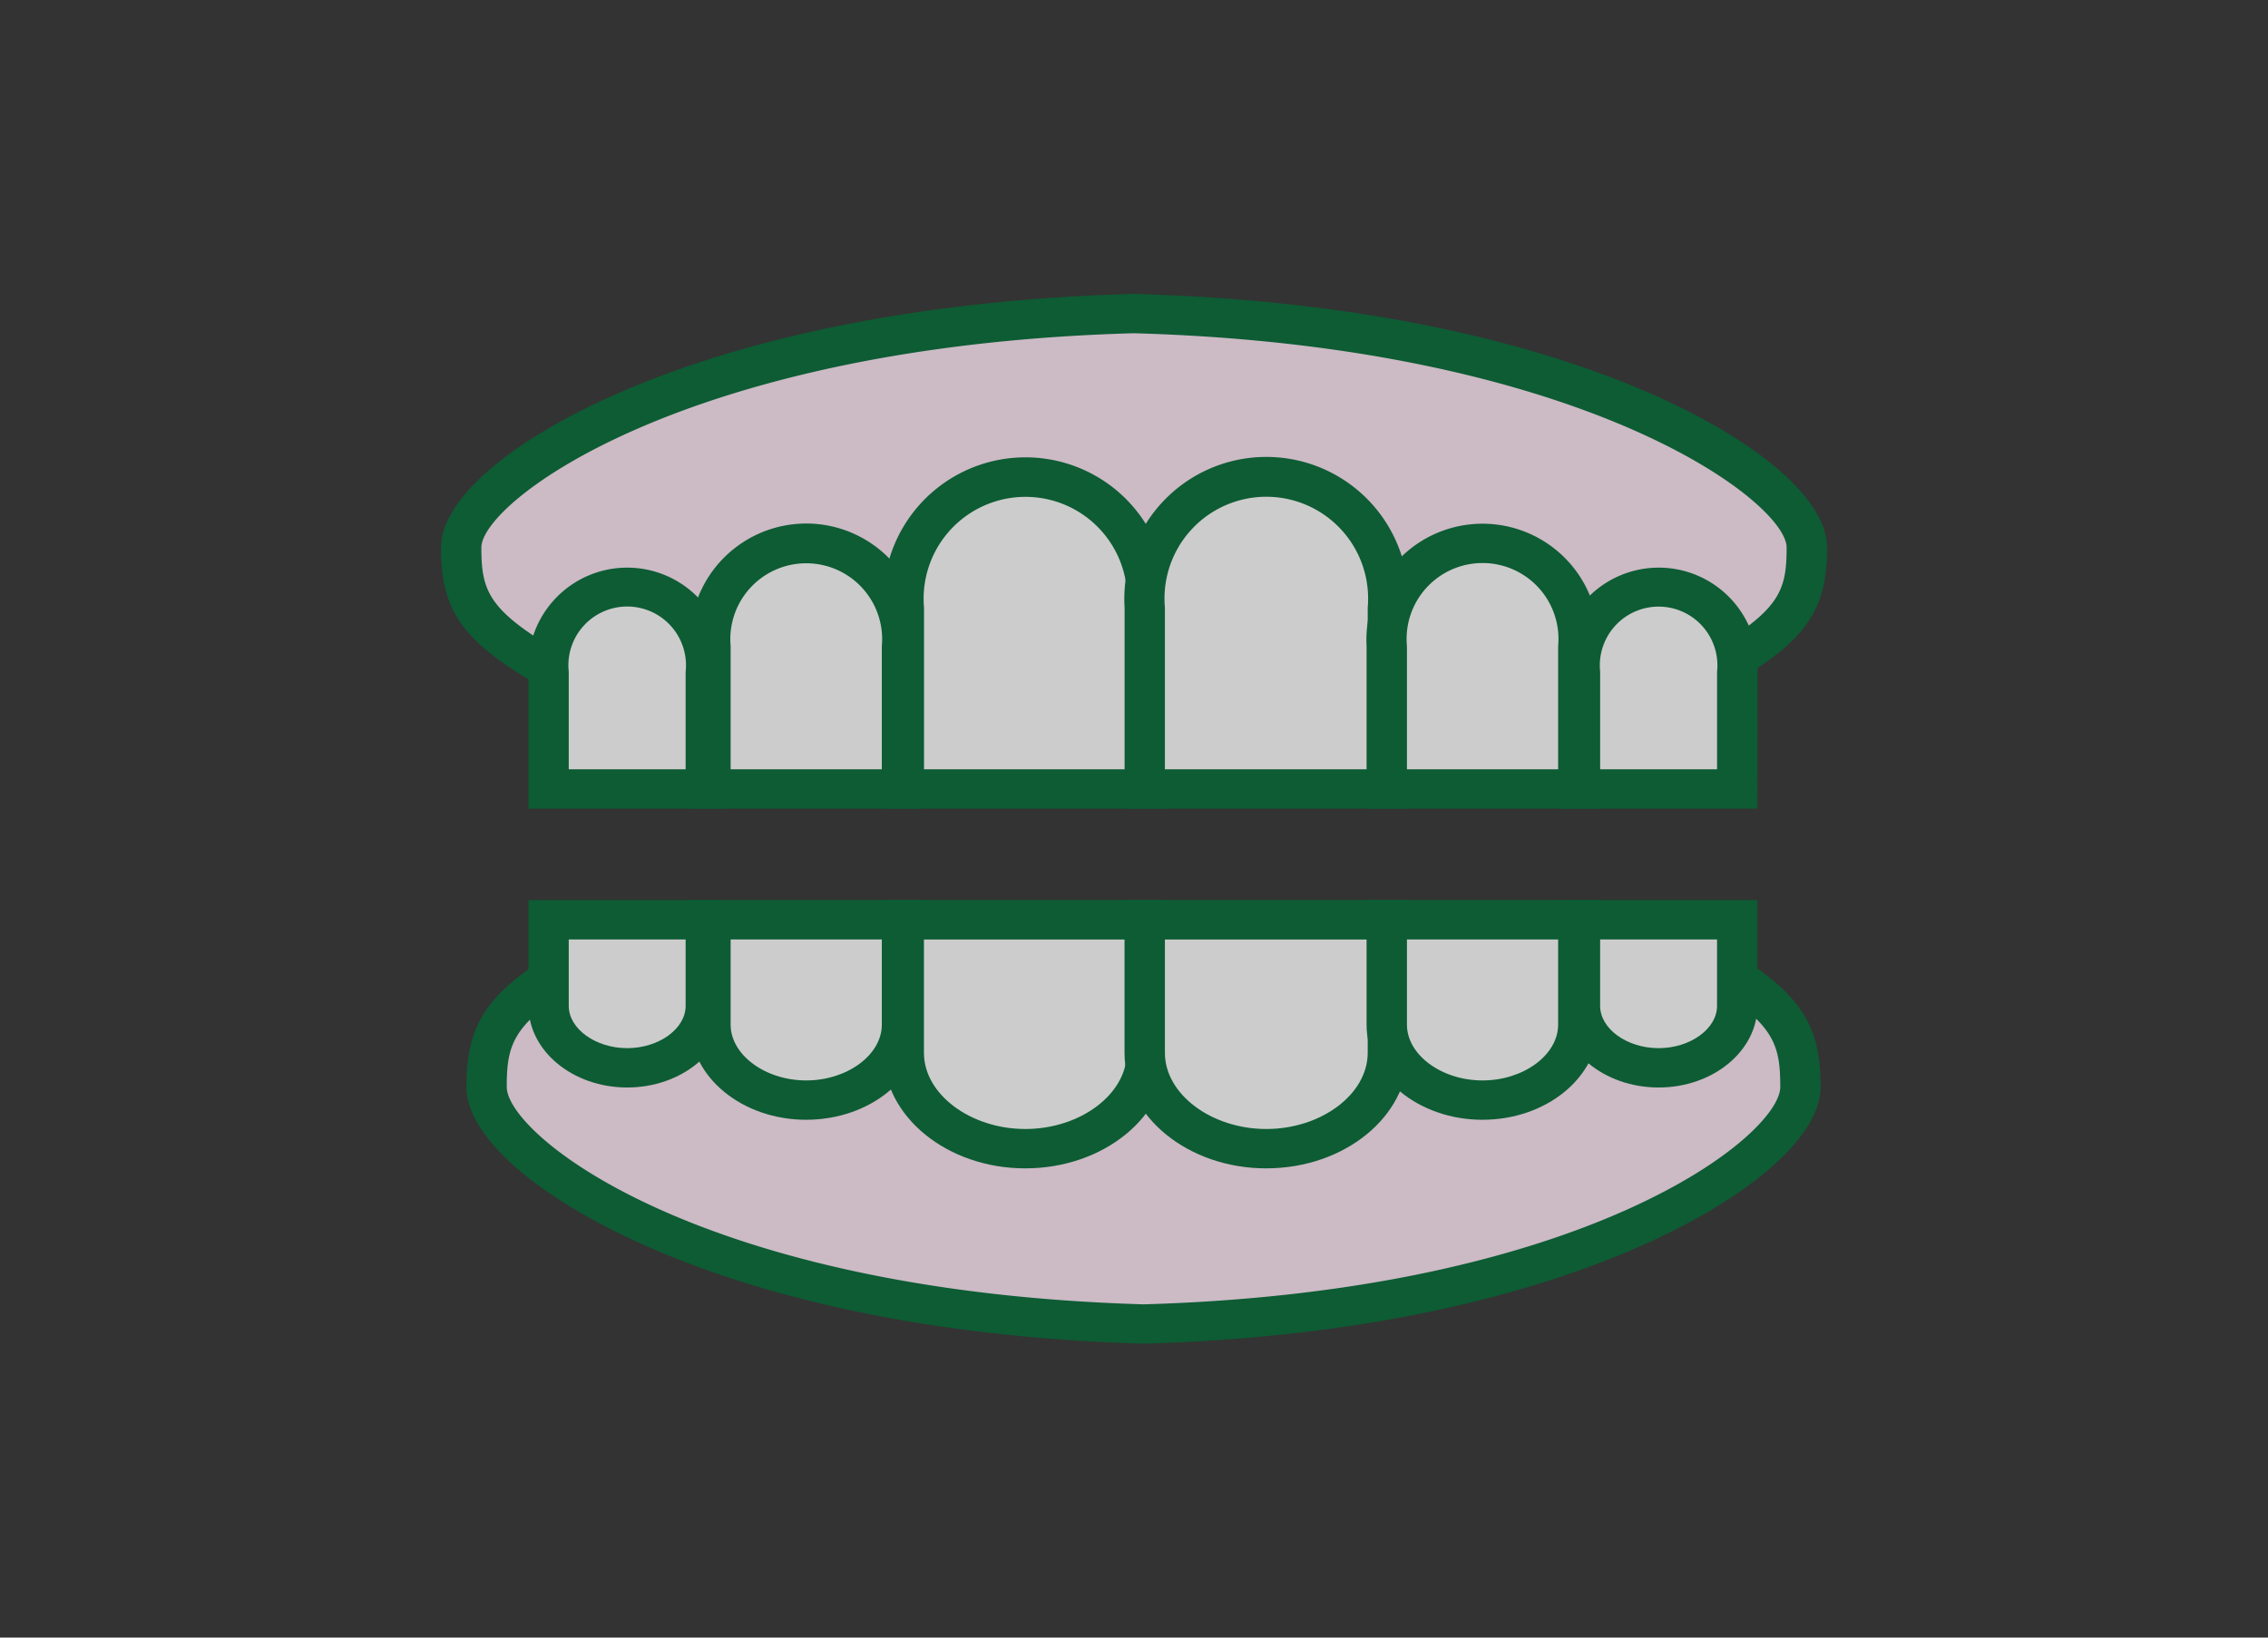 <svg xmlns="http://www.w3.org/2000/svg" width="108" height="78" viewBox="0 0 108 78" fill="none"><rect x="0" y="0" width="108" height="78" fill="#333333" stroke="none"/><g clip-path="url(#a)" opacity=".75"><path fill="#FFE7F5" d="M52.388 30.192h-.407c13.588 0 28.01 2.768 30.172 1.478 3.263-1.947 3.886-3.115 3.886-5.591 0-3.223-10.685-10.543-32-11.144h-.067c-21.32.6-32.005 7.92-32.005 11.144 0 2.476.623 3.644 3.887 5.591 2.162 1.29 16.584-1.478 30.171-1.478h-3.637Z"/><path fill="#006934" d="M28.316 32.95a6.192 6.192 0 0 1-2.97-.48C21.975 30.46 21 29.025 21 26.08c0-2.284 3.287-5.124 8.579-7.413 4.493-1.943 12.366-4.33 24.359-4.667h.1c12.021.338 19.894 2.725 24.388 4.668 5.291 2.289 8.579 5.13 8.579 7.412 0 2.946-.975 4.38-4.347 6.391-1.335.8-4.838.5-12-.179-4.862-.464-10.789-1.03-16.651-1.141-5.863.112-11.79.677-16.652 1.141-4.141.393-7.056.657-9.039.657Zm25.689-17.077h-.039c-21.358.6-31.044 8.033-31.044 10.206 0 1.994.3 2.924 3.427 4.793.845.5 6.14 0 10.812-.446 4.351-.415 9.549-.91 14.819-1.1v-.074h4.04v.074c5.269.185 10.467.681 14.818 1.1 4.672.445 9.967.95 10.812.446 3.132-1.869 3.427-2.8 3.427-4.793.004-2.173-9.685-9.606-31.072-10.206Z"/><path fill="#FFE7F5" d="M52.881 47.6h-.4c13.267 0 27.349-2.8 29.46-1.5 3.186 1.974 3.8 3.159 3.8 5.667 0 3.267-10.433 10.684-31.25 11.29h-.066c-20.817-.606-31.25-8.023-31.25-11.29 0-2.508.609-3.693 3.795-5.666 2.111-1.307 16.193 1.5 29.46 1.5h-3.549Z"/><path fill="#006934" d="M54.42 63.999c-11.748-.342-19.442-2.763-23.833-4.734-5.168-2.32-8.378-5.191-8.378-7.494 0-2.972.951-4.42 4.241-6.457 1.316-.815 4.743-.518 11.75.176 4.745.469 10.532 1.042 16.253 1.155 5.721-.113 11.508-.686 16.253-1.155 7.007-.694 10.434-.991 11.75-.176 3.29 2.037 4.241 3.485 4.241 6.457 0 2.3-3.21 5.174-8.378 7.494-4.391 1.97-12.085 4.392-23.8 4.734h-.099Zm-25.218-17.31a4.3 4.3 0 0 0-1.722.207c-3.06 1.9-3.349 2.842-3.349 4.875 0 2.282 9.122 9.736 30.318 10.355h.037c21.167-.618 30.289-8.072 30.289-10.354 0-2.033-.289-2.98-3.349-4.875-.826-.5-5.979.008-10.526.458-4.249.42-9.328.923-14.475 1.11v.075h-3.944v-.075c-5.147-.188-10.226-.69-14.475-1.11-3.212-.32-6.725-.666-8.804-.666Z"/><path fill="#fff" d="M43.036 37.58v-8.633a6.03 6.03 0 0 1 5.79-6.213 6.03 6.03 0 0 1 5.79 6.213v8.634h-11.58Z"/><path fill="#006934" d="M55.581 38.517h-13.5v-9.57a6.763 6.763 0 0 1 11.672-5.04 6.764 6.764 0 0 1 1.828 5.04v9.57Zm-11.58-1.874h9.658v-7.7a4.846 4.846 0 0 0-6.783-4.865 4.848 4.848 0 0 0-2.875 4.865v7.7Z"/><path fill="#fff" d="M54.51 37.58v-8.633a6.032 6.032 0 0 1 5.791-6.213 6.03 6.03 0 0 1 5.79 6.213v8.634H54.51Z"/><path fill="#006934" d="M67.052 38.517h-13.5v-9.571a6.766 6.766 0 0 1 4.065-6.627 6.764 6.764 0 0 1 9.435 6.627v9.57Zm-11.58-1.874h9.657v-7.7a4.848 4.848 0 1 0-9.657 0v7.7Z"/><path fill="#fff" d="M33.83 37.58v-6.8a4.751 4.751 0 0 1 4.562-4.893 4.75 4.75 0 0 1 4.561 4.893v6.8H33.83Z"/><path fill="#006934" d="M43.914 38.517H32.869v-7.744a5.533 5.533 0 0 1 7.71-5.387 5.533 5.533 0 0 1 3.335 5.387v7.744Zm-9.122-1.874h7.2v-5.87a3.615 3.615 0 1 0-7.2 0v5.87Z"/><path fill="#fff" d="M26.122 37.58v-5.583a3.9 3.9 0 0 1 3.744-4.018 3.9 3.9 0 0 1 3.745 4.018v5.583h-7.489Z"/><path fill="#006934" d="M34.572 38.517h-9.411v-6.52a4.714 4.714 0 0 1 4.705-4.96 4.712 4.712 0 0 1 4.706 4.96v6.52Zm-7.489-1.874h5.566v-4.646a2.8 2.8 0 1 0-5.566 0v4.646Z"/><path fill="#fff" d="M66.036 37.58v-6.8a4.75 4.75 0 0 1 4.561-4.893 4.749 4.749 0 0 1 4.561 4.893v6.8h-9.122Z"/><path fill="#006934" d="M76.119 38.517H65.075v-7.745a5.53 5.53 0 1 1 11.044 0v7.745Zm-9.122-1.874h7.2v-5.87a3.616 3.616 0 1 0-7.2 0v5.87Z"/><path fill="#fff" d="M75.237 37.58v-5.583a3.9 3.9 0 0 1 3.745-4.018 3.9 3.9 0 0 1 3.744 4.018v5.583h-7.489Z"/><path fill="#006934" d="M83.687 38.517h-9.406v-6.52a4.714 4.714 0 0 1 4.706-4.96 4.713 4.713 0 0 1 4.705 4.96l-.005 6.52Zm-7.489-1.874h5.567v-4.646a2.8 2.8 0 1 0-5.567 0v4.646Z"/><path fill="#fff" d="M43.036 43.81v6.34c0 2.51 2.6 4.562 5.79 4.562 3.184 0 5.79-2.053 5.79-4.562v-6.34h-11.58Z"/><path fill="#006934" d="M48.826 55.65c-3.723 0-6.751-2.467-6.751-5.5V42.87h13.506v7.277c0 3.035-3.032 5.502-6.755 5.502Zm-4.829-10.9v5.4c0 1.965 2.211 3.625 4.829 3.625s4.829-1.66 4.829-3.625v-5.4h-9.658Z"/><path fill="#fff" d="M54.51 43.81v6.34c0 2.51 2.606 4.562 5.791 4.562 3.184 0 5.79-2.053 5.79-4.562v-6.34H54.51Z"/><path fill="#006934" d="M60.301 55.65c-3.723 0-6.752-2.467-6.752-5.5V42.87h13.5v7.277c.003 3.035-3.026 5.502-6.748 5.502Zm-4.829-10.9v5.4c0 1.965 2.211 3.625 4.829 3.625s4.828-1.66 4.828-3.625v-5.4h-9.657Z"/><path fill="#fff" d="M33.83 43.81v4.995c0 1.977 2.053 3.593 4.562 3.593 2.508 0 4.561-1.616 4.561-3.593V43.81H33.83Z"/><path fill="#006934" d="M38.392 53.336c-3.045 0-5.523-2.032-5.523-4.53V42.87h11.045v5.931c0 2.502-2.477 4.534-5.522 4.534Zm-3.6-8.588v4.057c0 1.44 1.648 2.657 3.6 2.657 1.952 0 3.6-1.217 3.6-2.657v-4.057h-7.2Z"/><path fill="#fff" d="M26.122 43.81v4.1c0 1.623 1.685 2.95 3.744 2.95 2.06 0 3.745-1.327 3.745-2.95v-4.1h-7.489Z"/><path fill="#006934" d="M29.866 51.798c-2.594 0-4.7-1.744-4.7-3.887v-5.04h9.411v5.037c-.005 2.146-2.116 3.89-4.711 3.89Zm-2.783-7.05v3.163c0 1.091 1.275 2.013 2.783 2.013s2.783-.922 2.783-2.013v-3.163h-5.566Z"/><path fill="#fff" d="M66.036 43.81v4.995c0 1.977 2.052 3.593 4.561 3.593s4.561-1.616 4.561-3.593V43.81h-9.122Z"/><path fill="#006934" d="M70.597 53.336c-3.045 0-5.522-2.032-5.522-4.53V42.87h11.044v5.931c0 2.502-2.477 4.534-5.522 4.534Zm-3.6-8.588v4.057c0 1.44 1.648 2.657 3.6 2.657 1.952 0 3.6-1.217 3.6-2.657v-4.057h-7.2Z"/><path fill="#fff" d="M75.237 43.81v4.1c0 1.623 1.685 2.95 3.745 2.95 2.059 0 3.744-1.327 3.744-2.95v-4.1h-7.489Z"/><path fill="#006934" d="M78.981 51.798c-2.595 0-4.706-1.744-4.706-3.887v-5.04h9.411v5.037c.001 2.146-2.11 3.89-4.705 3.89Zm-2.784-7.05v3.163c0 1.091 1.275 2.013 2.784 2.013s2.783-.922 2.783-2.013v-3.163h-5.567Z"/></g><defs><clipPath id="a"><path fill="#fff" d="M21 14h66v50H21z"/></clipPath></defs></svg>
